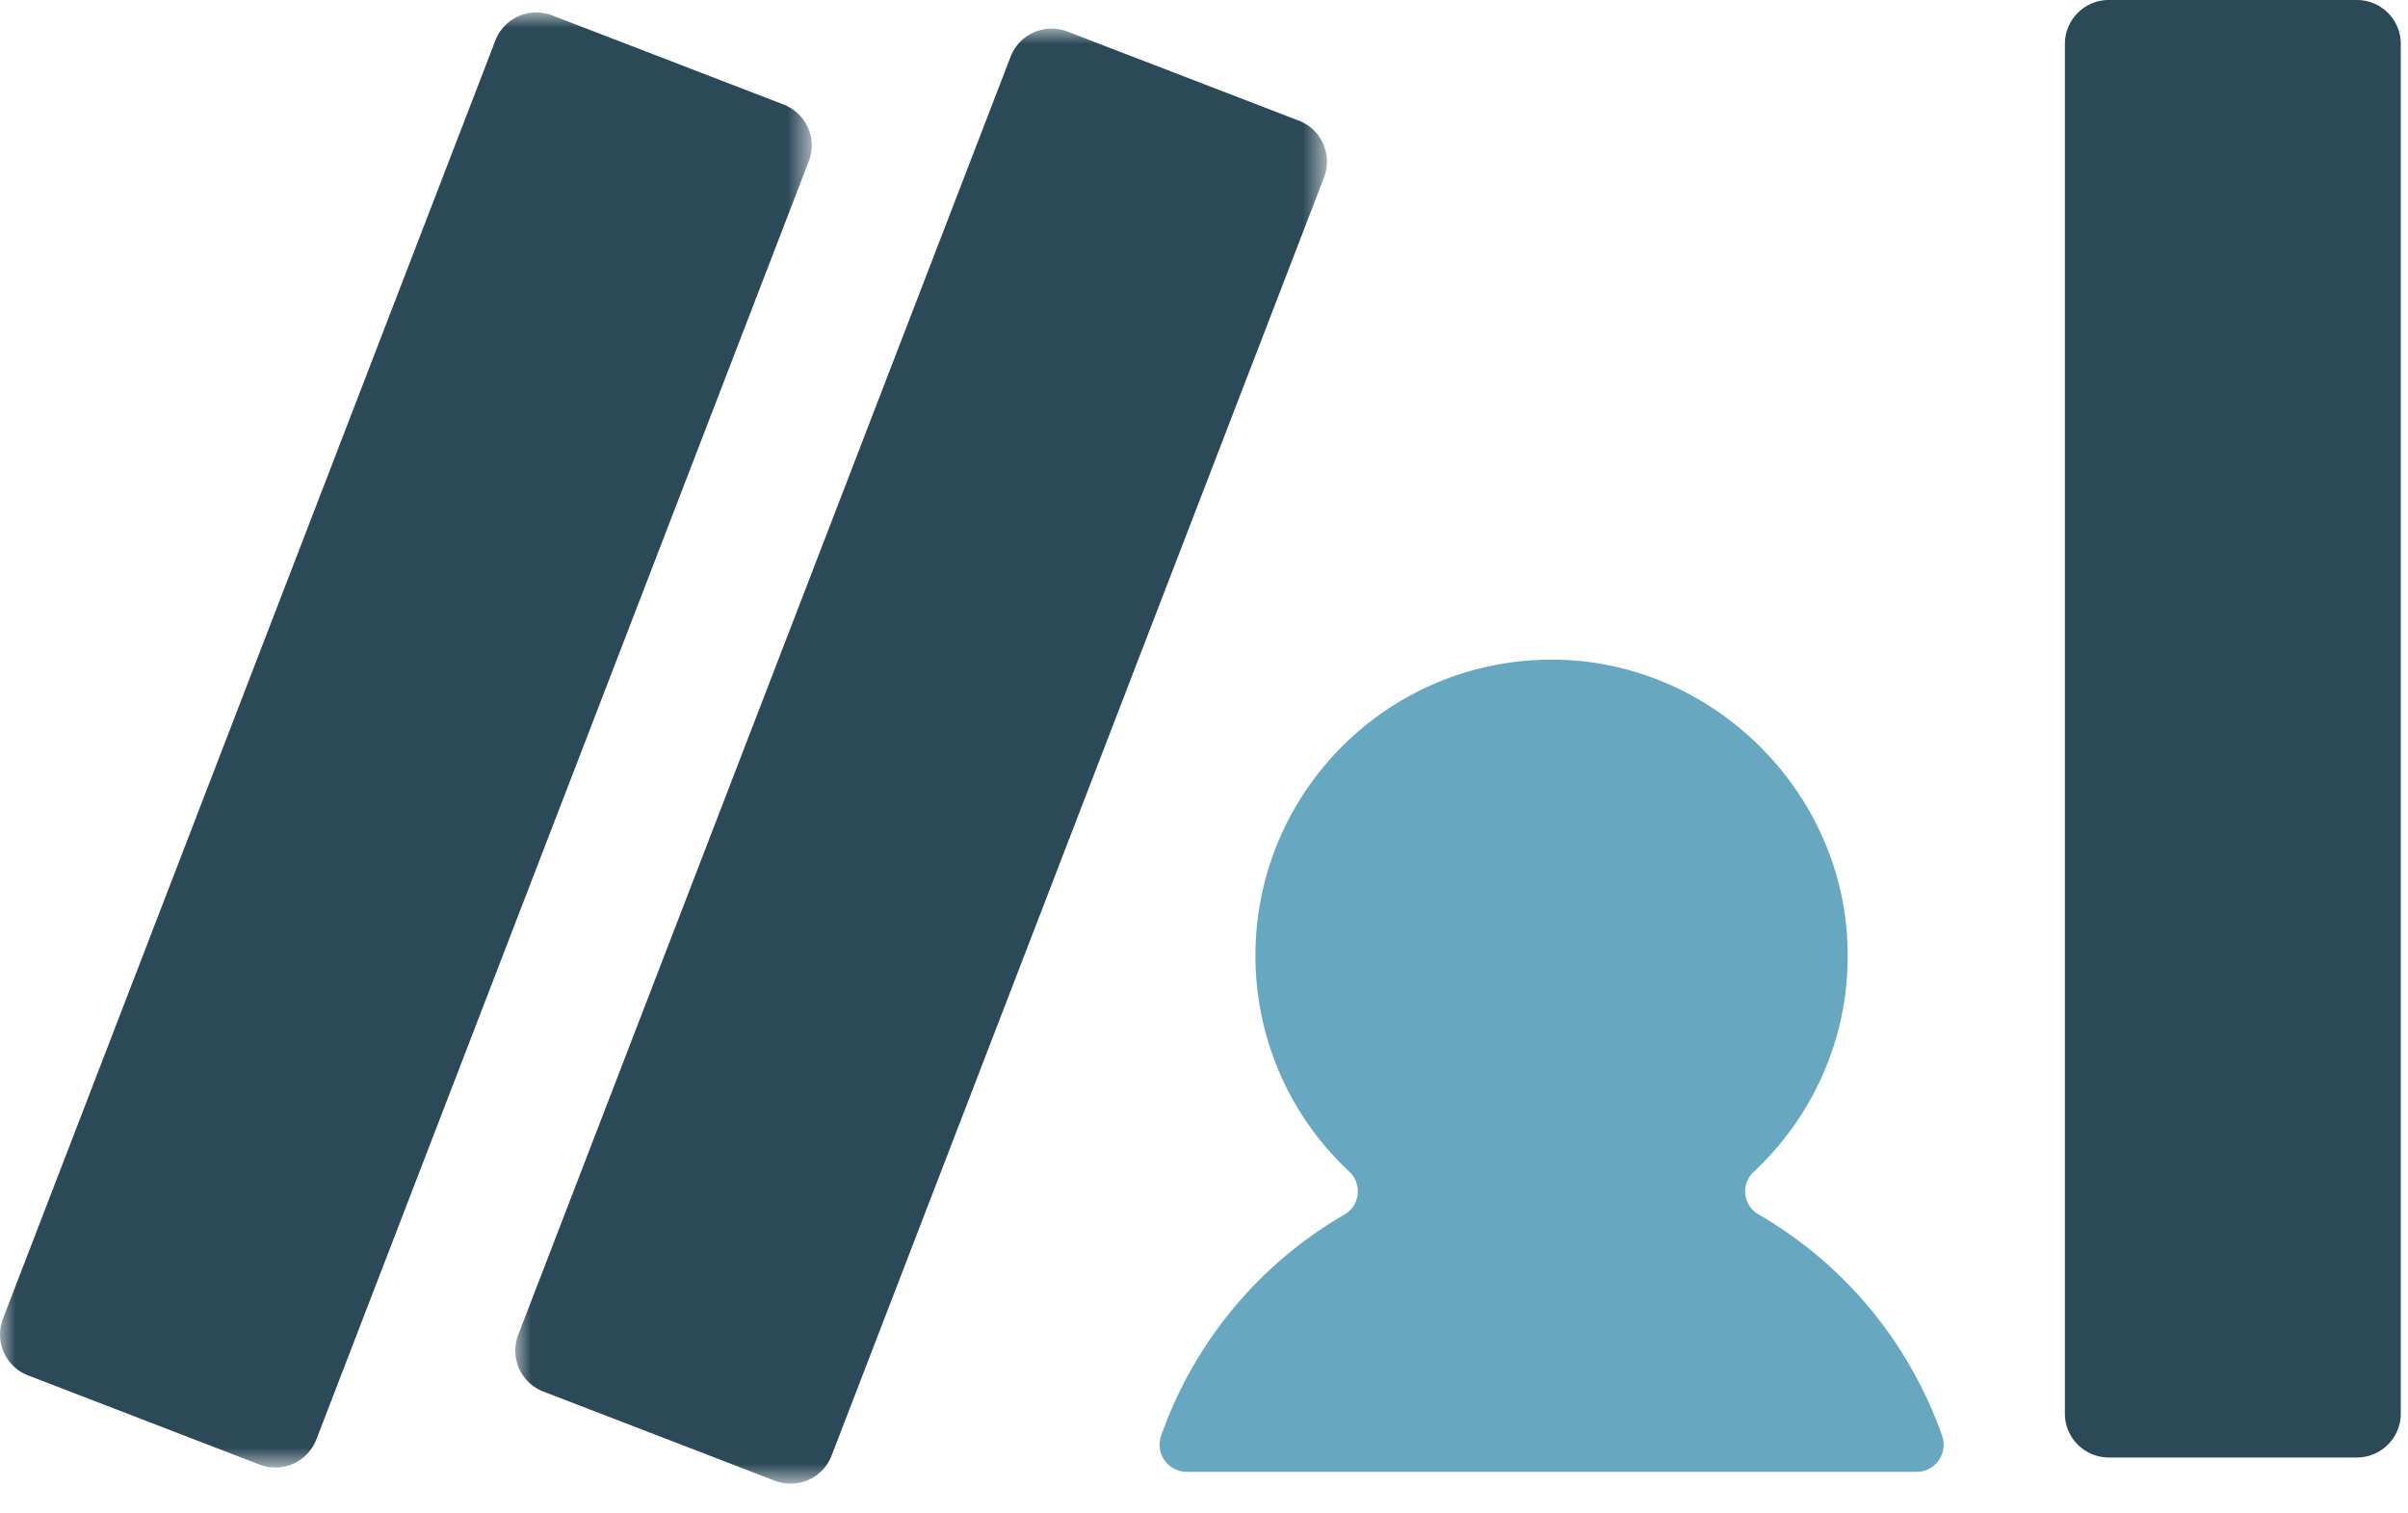 <?xml version="1.0" encoding="UTF-8"?>
<svg xmlns="http://www.w3.org/2000/svg" xmlns:xlink="http://www.w3.org/1999/xlink" width="78" height="49">
  <defs>
    <path id="a" d="M0 0h26.293v47.14H0z"></path>
    <path id="c" d="M0 0h26.293v47.14H0z"></path>
  </defs>
  <g fill="none" fill-rule="evenodd">
    <path d="M62.91 46.518a13.441 13.441 0 00-5.952-7.179.859.859 0 01-.145-1.383c2-1.872 3.2-4.586 3.021-7.58-.29-4.85-4.33-8.805-9.184-8.998-5.476-.217-9.984 4.157-9.984 9.585a9.548 9.548 0 003.03 6.984.87.87 0 01-.148 1.4 13.439 13.439 0 00-5.939 7.17.879.879 0 00.831 1.164l23.64.001a.878.878 0 00.83-1.164" fill="#67A8C0"></path>
    <path d="M76.344 47.217H68.31a1.423 1.423 0 01-1.424-1.423V1.423C66.886.637 67.525 0 68.31 0h8.034c.785 0 1.422.637 1.422 1.423v44.371c0 .786-.637 1.423-1.422 1.423" fill="#2C4958"></path>
    <g transform="translate(0 .403)">
      <mask id="b" fill="#fff">
        <use xlink:href="#a"></use>
      </mask>
      <path d="M8.409 47.044L.912 44.156a1.422 1.422 0 01-.816-1.839L16.045.912a1.424 1.424 0 011.84-.817l7.497 2.888a1.423 1.423 0 01.816 1.84l-15.95 41.405a1.424 1.424 0 01-1.84.816" fill="#2C4958" mask="url(#b)"></path>
    </g>
    <g transform="translate(16.69 .926)">
      <mask id="d" fill="#fff">
        <use xlink:href="#c"></use>
      </mask>
      <path d="M8.409 47.044L.912 44.156a1.422 1.422 0 01-.816-1.839L16.045.912a1.424 1.424 0 011.84-.817l7.497 2.888a1.423 1.423 0 01.816 1.84l-15.95 41.405a1.424 1.424 0 01-1.84.816" fill="#2C4958" mask="url(#d)"></path>
    </g>
  </g>
</svg>
